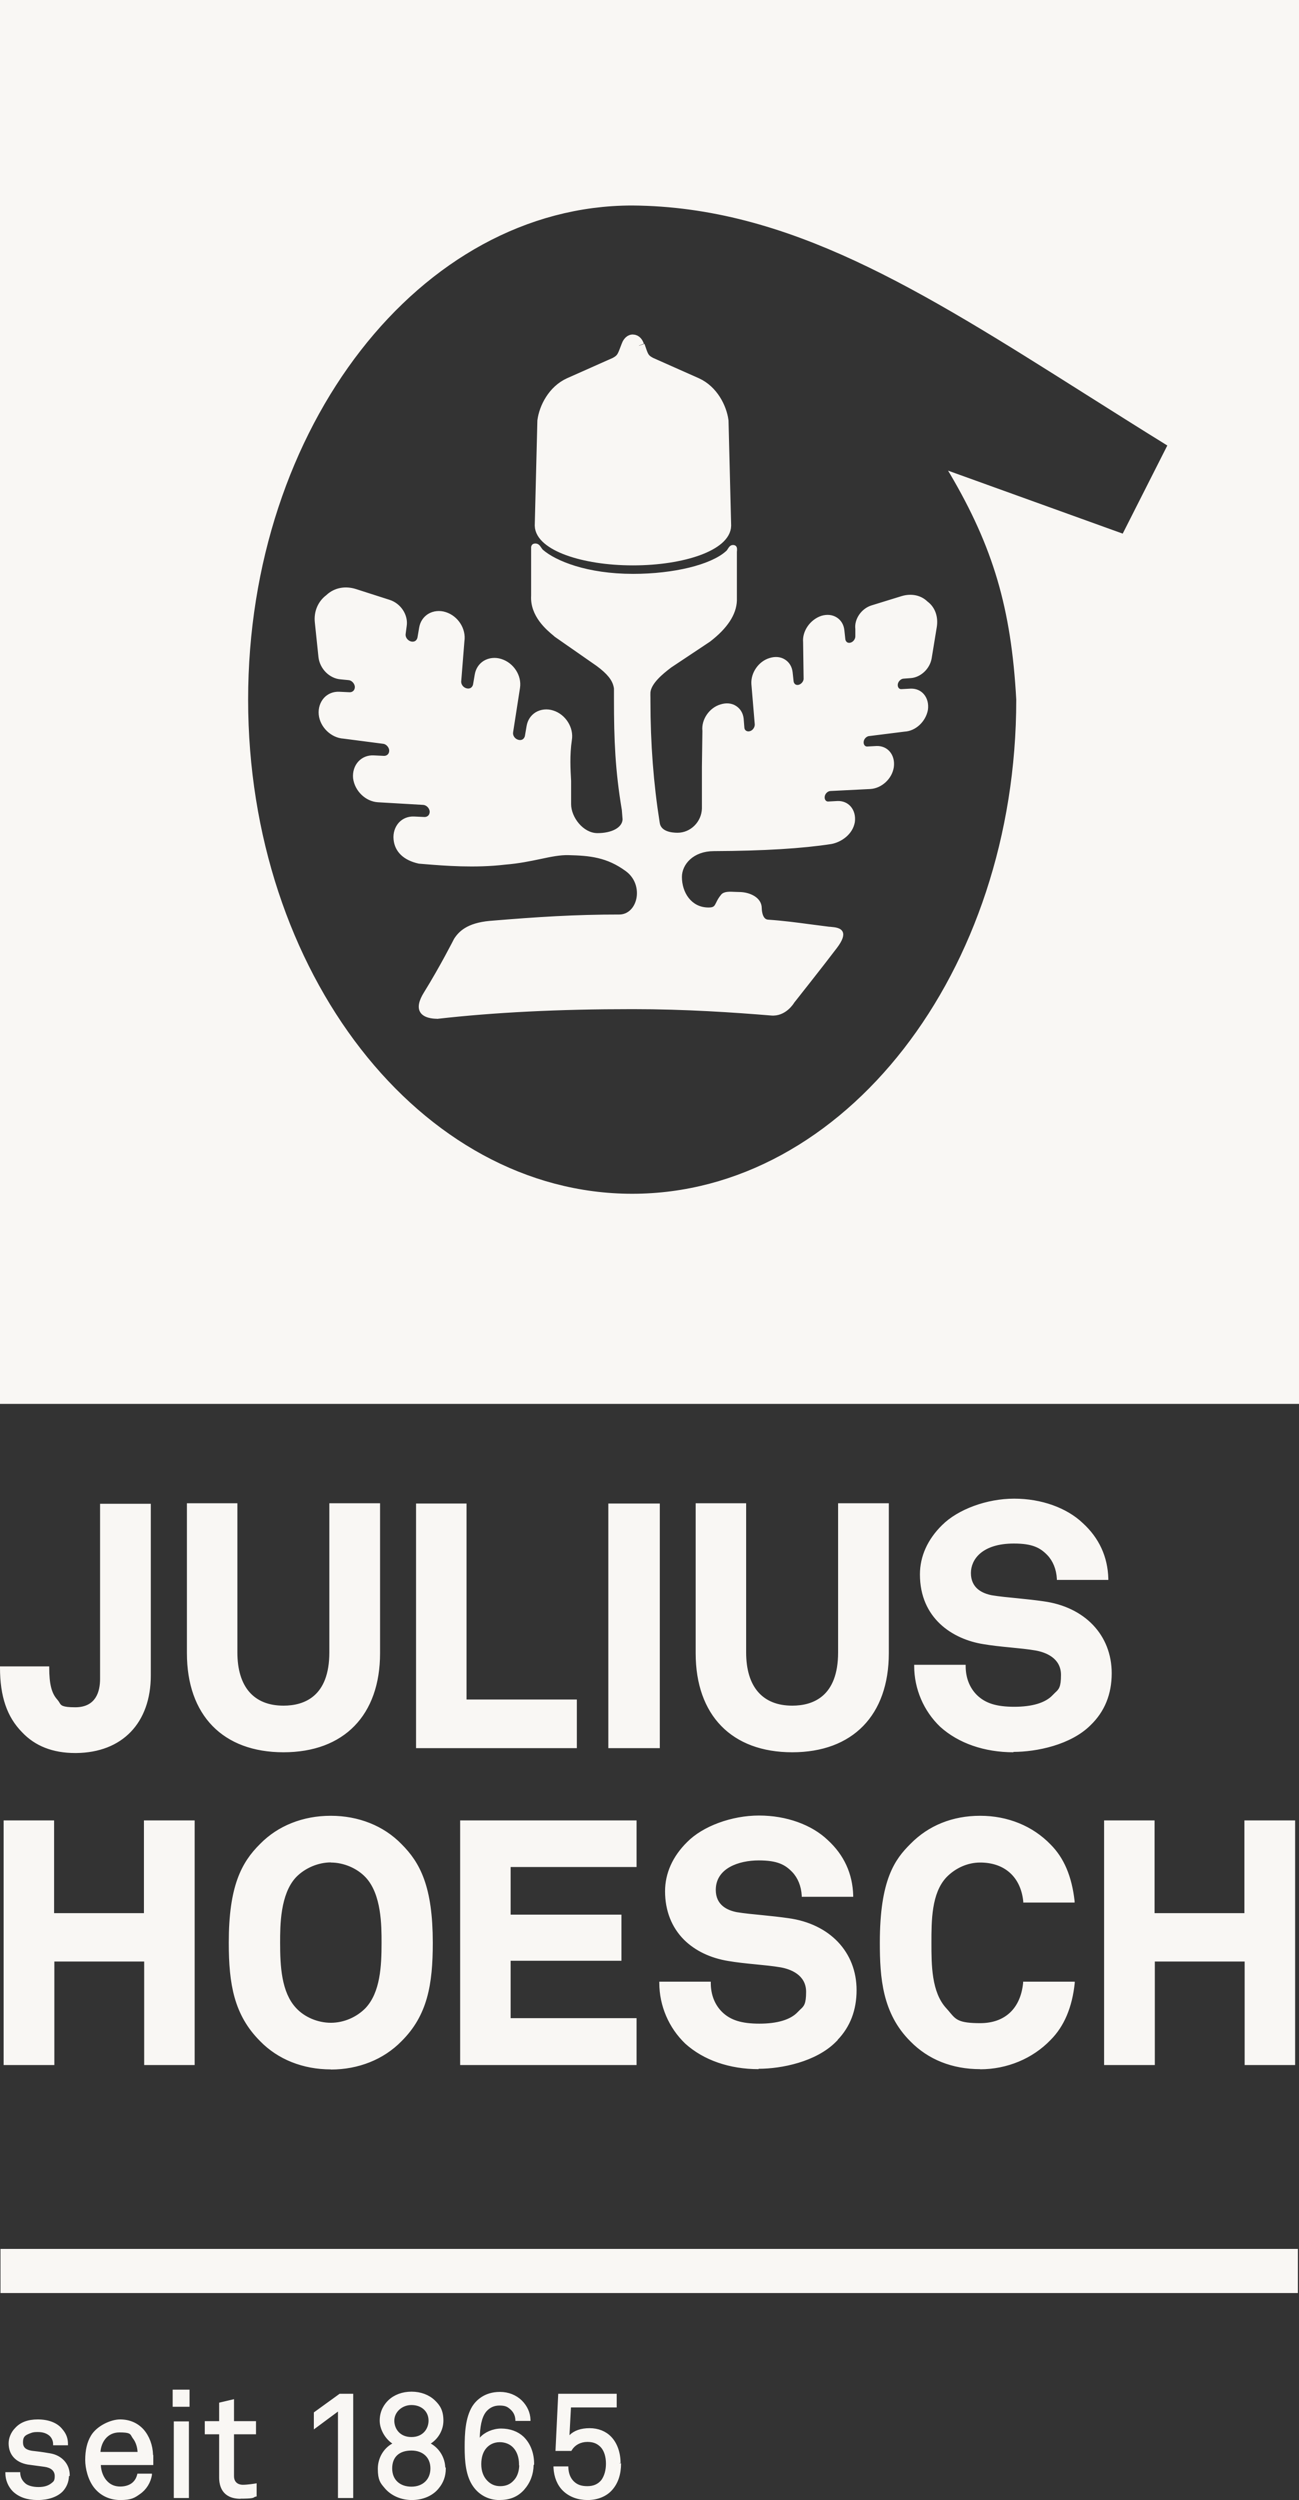 <?xml version="1.0" encoding="UTF-8"?>
<svg id="Ebene_1" data-name="Ebene 1" xmlns="http://www.w3.org/2000/svg" viewBox="0 0 103.97 200">
  <rect x="0" y="0" width="103.97" height="200" fill="#333333" stroke="none"/>
  <defs>
    <style>
      .cls-1, .cls-2 {
        fill: #f9f7f4;
      }

      .cls-2 {
        stroke: #f9f7f4;
        stroke-miterlimit: 10;
      }
    </style>
  </defs>
  <g id="layer1">
    <g id="g6196">
      <g>
        <path id="path6037" class="cls-1" d="M5.47,198.01c0-.9-.66-1.5-1.5-1.64s-1.09-.16-1.43-.2c-.49-.08-.8-.27-.8-.78s.21-.64.61-.8c.27-.12.45-.12.68-.12.39,0,.72.1.98.31.18.16.33.43.33.74h1c0-.49-.16-.82-.43-1.13-.39-.51-1.09-.74-1.89-.74s-1.37.25-1.74.66c-.27.27-.49.7-.49,1.15,0,.9.57,1.45,1.45,1.6l1.33.18c.61.08.92.39.92.84s-.14.51-.29.64c-.31.25-.68.33-1.09.33s-.8-.08-1.07-.27c-.27-.21-.47-.51-.49-.92h-1c0,.51.21,1.02.57,1.37.51.49,1.19.66,1.91.66s1.48-.2,1.93-.66c.27-.29.47-.68.47-1.21h0l.06-.02ZM12.15,196.5c0-.8-.27-1.56-.74-2.09-.43-.47-1.04-.76-1.8-.76s-1.82.53-2.25,1.25c-.33.55-.45,1.19-.45,1.89s.25,1.62.74,2.21c.45.55,1.13.9,1.97.9s1.09-.16,1.5-.45c.49-.33.84-.88.92-1.46h-.98c-.08.31-.2.49-.35.64-.25.25-.62.39-1.09.39s-.82-.16-1.09-.43c-.37-.37-.57-.96-.57-1.48h4.2v-.61h-.02ZM11.11,196.25h-3.16c.02-.86.55-1.76,1.62-1.76s.92.21,1.17.55c.23.31.37.76.37,1.21h0ZM13.92,192.44h1.15v-1.17h-1.15v1.17ZM14,199.75h1.02v-5.94h-1.02v5.94ZM20.45,199.65v-.86s-.61.1-1.02.1-.8-.23-.8-.8v-3.44h1.76v-.86h-1.76v-1.74l-1,.23v1.5h-1.15v.86h1.15v3.55c0,.8.35,1.6,1.62,1.6s.92-.1,1.19-.16h0ZM28.16,199.75v-8.14h-.96l-1.99,1.45v1.11l1.93-1.43v7.01h1.02ZM35.56,197.5c0-.9-.53-1.66-1.27-2.01.66-.35,1.11-1.05,1.11-1.84s-.27-1.19-.66-1.56c-.45-.43-1.09-.66-1.8-.66s-1.35.23-1.8.66c-.39.37-.66.9-.66,1.56s.45,1.48,1.11,1.84c-.74.33-1.27,1.11-1.27,2.01s.21,1.11.55,1.5c.49.57,1.25.9,2.09.9s1.62-.31,2.09-.9c.33-.39.55-.88.55-1.5h-.04ZM34.39,193.65c0,.74-.53,1.41-1.46,1.41s-1.46-.66-1.46-1.41.66-1.35,1.46-1.35,1.46.51,1.46,1.35ZM34.55,197.46c0,.96-.68,1.56-1.62,1.56s-1.64-.61-1.64-1.56.61-1.52,1.64-1.52,1.62.66,1.62,1.52ZM42.65,197.11c0-.86-.29-1.6-.82-2.11-.39-.37-.98-.62-1.72-.62s-1.54.39-1.82.96c0-.86.06-1.91.57-2.5.25-.27.61-.49,1.11-.49s.68.12.92.31c.25.21.43.51.45.92h1.02c-.02-.61-.29-1.09-.66-1.46-.41-.41-1-.66-1.68-.66-1.04,0-1.74.49-2.13,1.09-.55.88-.61,2.09-.61,3.24s.1,2.3.68,3.11c.39.55,1.07,1.02,1.99,1.02s1.48-.31,1.91-.78c.45-.51.74-1.17.74-1.99h0l.04-.02ZM41.66,197.13c0,.57-.16,1.05-.49,1.39-.25.27-.61.47-1.13.47s-.88-.21-1.13-.49c-.31-.33-.49-.8-.49-1.37s.16-1.04.45-1.37c.25-.27.62-.49,1.13-.49s.9.2,1.15.47c.31.33.49.82.49,1.39h.02ZM49.57,197.05c0-.8-.25-1.54-.72-2.03-.39-.41-.96-.66-1.66-.66s-1.35.21-1.72.74l.14-2.6h3.65v-.9h-4.49l-.21,4.37h1.11c.27-.47.8-.72,1.35-.72s.86.18,1.13.45c.31.33.45.84.45,1.39s-.14,1.02-.39,1.37c-.25.31-.62.53-1.19.53s-.9-.16-1.17-.43-.43-.64-.45-1.15h-1c.04.74.29,1.37.74,1.8s1.09.7,1.89.7,1.48-.31,1.89-.78c.45-.51.68-1.21.68-2.07"/>
        <path class="cls-1" d="M47.03,200c-.78,0-1.46-.25-1.96-.73-.46-.44-.73-1.09-.77-1.86v-.1s1.19,0,1.19,0v.09c.02.47.16.82.42,1.09.28.28.61.4,1.1.4s.85-.16,1.12-.49c.24-.33.37-.79.37-1.31,0-.56-.15-1.03-.42-1.32-.22-.22-.5-.42-1.06-.42s-1.02.26-1.26.67l-.03.05h-1.27l.22-4.57h4.68v1.09h-3.66l-.12,2.22c.37-.37.92-.56,1.61-.56s1.3.24,1.73.69c.48.5.75,1.26.75,2.1h-.2c0-.79-.25-1.5-.7-1.96-.4-.41-.94-.63-1.59-.63-.52,0-1.23.12-1.64.7l-.2.28.16-3.03h3.65v-.7h-4.3l-.21,4.18h.96c.29-.45.82-.72,1.4-.72.51,0,.87.14,1.2.48.4.42.48,1.02.48,1.46,0,.56-.14,1.05-.41,1.42-.31.38-.73.57-1.27.57s-.92-.14-1.24-.46c-.28-.28-.44-.65-.47-1.12h-.8c.06.68.3,1.24.71,1.63.46.44,1.09.68,1.83.68s1.41-.28,1.82-.75c.44-.49.66-1.17.66-2.01h.2c0,.89-.24,1.6-.71,2.13-.45.52-1.17.81-1.97.81ZM39.96,200c-.84,0-1.59-.39-2.07-1.06-.62-.85-.7-2.07-.7-3.16s.05-2.37.62-3.29c.28-.43.93-1.14,2.21-1.14.68,0,1.3.25,1.75.69.43.43.67.96.69,1.53v.1s-1.21,0-1.21,0v-.09c-.02-.35-.16-.63-.42-.85-.21-.18-.37-.29-.85-.29-.42,0-.76.15-1.04.46-.42.48-.52,1.34-.54,2.11.37-.43,1.05-.73,1.71-.73.71,0,1.34.23,1.79.65.55.53.85,1.3.85,2.18v.06l-.04.02c-.01.76-.27,1.44-.77,2-.51.56-1.14.81-1.99.81ZM40.02,191.54c-1.19,0-1.79.66-2.05,1.05-.54.87-.59,2.1-.59,3.19s.08,2.25.66,3.05c.44.62,1.14.98,1.91.98s1.37-.23,1.84-.75c.47-.54.72-1.19.72-1.93v-.06l.04-.02c-.01-.8-.29-1.5-.79-1.98-.41-.39-.99-.6-1.65-.6-.74,0-1.48.39-1.73.9l-.19.38v-.43c0-.93.07-1.96.59-2.56.32-.35.72-.52,1.19-.52.54,0,.74.13.98.34.28.24.44.54.48.9h.82c-.04-.48-.25-.92-.63-1.3-.41-.41-.98-.64-1.61-.64ZM32.97,200c-.86,0-1.65-.34-2.16-.93l-.04-.05c-.32-.37-.53-.62-.53-1.52,0-.85.45-1.63,1.16-2.02-.58-.39-1.01-1.14-1.01-1.83,0-.8.38-1.33.69-1.63.47-.45,1.13-.69,1.86-.69s1.4.25,1.86.69c.42.4.69.82.69,1.63,0,.73-.39,1.43-1.01,1.83.69.39,1.13,1.12,1.16,1.92h.04v.1c0,.59-.19,1.12-.57,1.57-.47.59-1.26.93-2.16.93ZM32.95,191.52c-.69,0-1.3.23-1.73.64-.29.27-.63.76-.63,1.49,0,.67.47,1.43,1.06,1.75l.18.09-.18.08c-.74.33-1.21,1.08-1.21,1.92s.18,1.04.48,1.39l.04.05c.47.55,1.21.86,2.02.86s1.58-.31,2.01-.86c.33-.39.5-.83.52-1.34h-.04v-.1c0-.82-.48-1.57-1.21-1.92l-.18-.08.17-.09c.64-.34,1.06-1.03,1.06-1.75s-.25-1.13-.63-1.49c-.43-.41-1.04-.64-1.73-.64ZM9.63,200c-.83,0-1.55-.33-2.05-.93-.53-.63-.76-1.6-.76-2.27,0-.8.15-1.43.46-1.95.46-.78,1.58-1.3,2.33-1.3s1.39.27,1.87.79c.47.53.75,1.27.77,2.06h.02v.8h-4.2c.02.51.22,1.01.54,1.32.27.27.61.4,1.02.4s.79-.13,1.02-.36c.14-.14.25-.3.33-.6l.02-.07h1.16v.11c-.1.61-.45,1.18-.97,1.53-.42.3-.69.47-1.56.47ZM9.61,193.75c-.7,0-1.73.48-2.16,1.2-.29.48-.44,1.09-.44,1.84,0,.64.22,1.55.72,2.14.46.56,1.13.86,1.9.86.81,0,1.04-.14,1.45-.43.44-.3.76-.78.86-1.29h-.79c-.07.26-.18.44-.36.62-.27.27-.68.42-1.16.42s-.85-.15-1.16-.46c-.37-.37-.59-.96-.59-1.55v-.1h4.2v-.41h-.02v-.1c0-.77-.26-1.51-.72-2.02-.44-.48-1.03-.73-1.72-.73ZM3.01,200c-.84,0-1.5-.23-1.98-.69-.37-.37-.6-.91-.6-1.44v-.1h1.19v.09c.02.34.17.62.46.85.23.16.58.25,1.01.25s.77-.1,1.03-.31l.05-.04c.12-.1.21-.17.21-.53,0-.41-.3-.67-.83-.74l-1.33-.18c-.97-.17-1.53-.79-1.53-1.7,0-.43.2-.9.52-1.22.41-.46,1.02-.69,1.81-.69.88,0,1.58.28,1.97.78.31.36.45.72.45,1.19v.1h-1.19v-.1c0-.3-.15-.54-.3-.67-.23-.19-.53-.29-.91-.29-.23,0-.39,0-.65.11-.38.15-.55.26-.55.71,0,.4.21.6.72.68l.17.02c.26.03.56.06,1.26.18.95.15,1.59.85,1.59,1.74v.07l-.06.02c-.02.47-.18.87-.49,1.21-.42.44-1.15.7-2,.7ZM.63,197.97c.03.44.22.89.53,1.2.44.42,1.06.64,1.84.64s1.48-.23,1.86-.63c.29-.31.44-.7.44-1.14v-.07l.06-.02c-.03-.76-.58-1.34-1.42-1.47-.69-.11-.99-.15-1.25-.18l-.17-.02c-.38-.06-.89-.22-.89-.88,0-.58.28-.74.67-.89.29-.12.48-.12.72-.12.43,0,.78.11,1.04.34.16.14.33.4.36.72h.8c-.02-.38-.14-.67-.4-.97-.35-.46-1-.71-1.82-.71-.73,0-1.29.21-1.67.63-.29.29-.46.7-.46,1.09,0,.81.48,1.35,1.36,1.51l1.32.17c.64.08,1,.42,1,.94,0,.45-.13.56-.28.68l-.05.04c-.3.24-.67.36-1.16.36s-.86-.1-1.13-.29c-.31-.24-.48-.54-.52-.9h-.81ZM19.26,199.9c-1.5,0-1.72-1.06-1.72-1.7v-3.46h-1.15v-1.05h1.15v-1.48l1.19-.28v1.76h1.76v1.05h-1.76v3.34c0,.65.54.7.7.7.4,0,.99-.1,1-.1l.11-.02v1.05l-.08.02c-.06.01-.07.02-.1.04-.09.06-.17.12-1.12.12ZM16.58,194.55h1.15v3.65c0,.69.26,1.5,1.52,1.5.88,0,.95-.05,1-.08.03-.02.05-.03.09-.05v-.67c-.2.03-.61.08-.92.08-.41,0-.9-.24-.9-.9v-3.53h1.76v-.66h-1.76v-1.71l-.8.19v1.52h-1.15v.66ZM28.26,199.84h-1.21v-6.92l-1.93,1.43v-1.36l2.06-1.49h1.09v8.34ZM27.24,199.65h.82v-7.95h-.83l-1.93,1.4v.87l1.93-1.43v7.11ZM15.12,199.84h-1.21v-6.13h1.21v6.13ZM14.1,199.65h.82v-5.74h-.82v5.74ZM32.93,199.12c-1.02,0-1.74-.68-1.74-1.66s.65-1.62,1.74-1.62c1.03,0,1.72.65,1.72,1.62s-.71,1.66-1.72,1.66ZM32.93,196.04c-.98,0-1.54.52-1.54,1.43s.62,1.46,1.54,1.46,1.52-.59,1.52-1.46-.6-1.43-1.52-1.43ZM40.04,199.08c-.49,0-.88-.17-1.2-.52-.34-.36-.51-.85-.51-1.43s.16-1.08.47-1.43c.32-.34.73-.52,1.21-.52s.92.18,1.22.5c.31.33.49.81.51,1.36h.02v.1c0,.61-.18,1.12-.52,1.46-.31.33-.7.5-1.2.5ZM40,195.37c-.53,0-.87.25-1.06.46-.28.31-.42.76-.42,1.3s.16.98.46,1.3c.29.31.63.46,1.06.46s.79-.14,1.06-.44c.29-.29.44-.71.46-1.22h-.02v-.1c0-.53-.16-1-.46-1.32-.26-.28-.65-.44-1.08-.44ZM11.21,196.35h-3.36v-.1c.02-.89.57-1.85,1.72-1.85.87,0,.99.14,1.14.41.03.06.06.11.11.18.25.33.39.8.39,1.27v.1ZM8.05,196.15h2.96c-.02-.4-.15-.78-.35-1.05-.06-.07-.09-.14-.13-.2-.11-.2-.17-.31-.97-.31-.98,0-1.46.79-1.52,1.56ZM32.93,195.16c-1.03,0-1.56-.76-1.56-1.5,0-.8.7-1.45,1.56-1.45.91,0,1.56.61,1.56,1.45,0,.75-.54,1.5-1.56,1.5ZM32.93,192.4c-.75,0-1.37.56-1.37,1.25,0,.63.43,1.31,1.37,1.31s1.37-.68,1.37-1.31c0-.74-.56-1.25-1.37-1.25ZM15.17,192.54h-1.35v-1.37h1.35v1.37ZM14.02,192.34h.96v-.98h-.96v.98Z"/>
      </g>
      <rect class="cls-1" x=".04" y="179.91" width="103.84" height="3.53"/>
      <g>
        <path id="path6049" class="cls-1" d="M11.64,165.1h3.85v-19.37h-3.87v7.42h-7.38v-7.42H.39v19.37h3.87v-8.28h7.38s0,8.28,0,8.28ZM32.07,163.23c2.13-2.11,2.48-4.71,2.48-7.81s-.35-5.72-2.48-7.83c-1.46-1.5-3.5-2.23-5.59-2.23s-4.12.72-5.59,2.23c-2.13,2.11-2.48,4.73-2.48,7.83s.35,5.68,2.48,7.81c1.46,1.5,3.5,2.23,5.59,2.23s4.12-.72,5.59-2.23h0ZM29.33,150.1c1.23,1.31,1.31,3.55,1.31,5.31s-.08,3.98-1.31,5.29c-.72.74-1.82,1.21-2.85,1.21s-2.15-.45-2.85-1.21c-1.23-1.31-1.31-3.53-1.31-5.29s.08-4,1.31-5.31c.72-.74,1.82-1.21,2.85-1.21s2.13.45,2.85,1.21ZM36.95,165.1h13.9v-3.55h-10.08v-4.78h8.87v-3.5h-8.87v-4h10.08v-3.53h-13.92v19.37h.02ZM66.81,163.32c1-.96,1.66-2.27,1.66-4.08,0-3.36-2.48-5.27-5.39-5.66-1.23-.2-2.91-.29-4.12-.49-1.04-.2-1.76-.78-1.76-1.87,0-1.84,1.97-2.46,3.53-2.46s2.19.37,2.75.96c.43.45.74,1.11.78,1.95h3.93c-.06-1.87-.86-3.32-2.01-4.37-1.31-1.25-3.36-1.93-5.43-1.93s-4.41.8-5.68,2.09c-1.04,1.02-1.74,2.32-1.74,3.87,0,3.28,2.3,5.06,5,5.49,1.25.21,2.91.29,4.2.51,1.11.21,2.09.82,2.09,2.05s-.29,1.25-.7,1.68c-.66.7-1.84.96-3.14.96s-2.3-.23-3.05-.96c-.53-.53-.94-1.31-.94-2.4h-3.93c0,2.05.92,3.71,2.05,4.78,1.6,1.45,3.77,2.01,5.8,2.01s4.63-.62,6.11-2.11h-.02ZM84.02,163.11c1.15-1.15,1.72-2.73,1.89-4.49h-3.93c-.2,2.03-1.45,3.32-3.53,3.32s-2.05-.45-2.77-1.21c-1.23-1.31-1.23-3.55-1.23-5.31s0-4,1.23-5.31c.72-.74,1.74-1.21,2.77-1.21,2.03,0,3.34,1.21,3.53,3.2h3.93c-.2-1.76-.74-3.32-1.89-4.47-1.45-1.5-3.48-2.27-5.57-2.27s-4.04.72-5.51,2.23c-2.13,2.11-2.42,4.73-2.42,7.83s.29,5.72,2.42,7.83c1.46,1.5,3.42,2.19,5.51,2.19s4.12-.82,5.57-2.32h0ZM99.72,165.1h3.85v-19.37h-3.87v7.42h-7.38v-7.42h-3.85v19.37h3.87v-8.28h7.38v8.28"/>
        <path class="cls-1" d="M26.48,165.55c-2.23,0-4.24-.8-5.66-2.26-2.09-2.09-2.51-4.56-2.51-7.88,0-4.49,1-6.41,2.51-7.9,1.42-1.45,3.42-2.25,5.65-2.25s4.24.8,5.66,2.26c1.5,1.49,2.51,3.41,2.51,7.9,0,3.33-.42,5.81-2.51,7.88-1.42,1.45-3.43,2.26-5.65,2.26ZM26.48,145.45c-2.18,0-4.14.78-5.52,2.2-2.04,2.02-2.45,4.47-2.45,7.76s.41,5.7,2.45,7.74c1.38,1.42,3.34,2.2,5.52,2.2s4.14-.78,5.52-2.2h0c2.04-2.02,2.45-4.46,2.45-7.74s-.41-5.74-2.45-7.76c-1.38-1.42-3.34-2.2-5.52-2.2ZM78.45,165.53c-2.24,0-4.16-.77-5.58-2.22-2.26-2.24-2.45-5.13-2.45-7.9,0-5.05,1.21-6.67,2.45-7.9,1.44-1.47,3.36-2.25,5.58-2.25s4.21.82,5.64,2.3c1.07,1.07,1.7,2.55,1.92,4.53v.11s-4.11,0-4.11,0v-.09c-.2-1.95-1.49-3.11-3.45-3.11-.99,0-1.97.43-2.7,1.18-1.2,1.28-1.2,3.48-1.2,5.24s0,3.96,1.2,5.25c.12.13.22.25.31.36.45.53.69.82,2.39.82,1.99,0,3.24-1.18,3.44-3.23v-.09h4.13v.11c-.2,1.94-.85,3.47-1.93,4.55-1.44,1.5-3.49,2.35-5.64,2.35ZM78.45,145.45c-2.16,0-4.04.76-5.44,2.2-2,1.98-2.39,4.35-2.39,7.76s.39,5.78,2.39,7.76c1.38,1.41,3.26,2.16,5.44,2.16s4.09-.84,5.5-2.29h0c1.03-1.03,1.65-2.49,1.85-4.33h-3.73c-.23,2.08-1.58,3.32-3.62,3.32-1.79,0-2.07-.34-2.54-.89-.09-.11-.19-.22-.31-.35-1.26-1.34-1.26-3.58-1.26-5.38s0-4.04,1.26-5.38c.77-.79,1.8-1.24,2.84-1.24,2.04,0,3.39,1.2,3.62,3.2h3.73c-.22-1.87-.83-3.28-1.85-4.31-1.39-1.44-3.34-2.24-5.5-2.24ZM60.72,165.53c-2.33,0-4.41-.72-5.87-2.04-1.32-1.26-2.08-3.03-2.08-4.86v-.1h4.12v.1c0,.93.31,1.74.91,2.33.67.65,1.56.93,2.98.93s2.49-.31,3.07-.93c.07-.07.14-.14.2-.2.3-.27.47-.44.47-1.42,0-1.36-1.26-1.81-2.01-1.95-.63-.11-1.37-.18-2.08-.25-.73-.07-1.48-.15-2.12-.26-1.44-.23-2.67-.82-3.56-1.7-.99-.99-1.52-2.33-1.52-3.88,0-1.44.61-2.8,1.77-3.94,1.25-1.27,3.56-2.12,5.75-2.12s4.21.73,5.5,1.96c1.3,1.19,1.99,2.68,2.04,4.44v.1s-4.12,0-4.12,0v-.09c-.04-.75-.31-1.42-.76-1.89-.57-.59-1.19-.93-2.68-.93-1.59,0-3.44.62-3.44,2.36,0,1.21.91,1.63,1.68,1.78.6.1,1.34.17,2.06.24.71.07,1.44.15,2.06.24,3.32.45,5.47,2.71,5.47,5.76,0,1.59-.51,2.93-1.52,3.98h.02s-.17.17-.17.17c-1.58,1.58-4.32,2.14-6.18,2.14ZM52.96,158.73c.03,1.74.76,3.42,2.02,4.62,1.42,1.28,3.45,1.98,5.73,1.98,1.76,0,4.32-.51,5.88-1.92l.15-.16c1.08-1.04,1.63-2.39,1.63-4.01,0-3.58-2.74-5.22-5.31-5.57-.61-.1-1.34-.17-2.05-.24-.72-.07-1.46-.15-2.07-.25-1.19-.22-1.84-.92-1.84-1.97,0-1.18.95-2.56,3.63-2.56,1.56,0,2.22.36,2.82.99.47.49.75,1.17.8,1.92h3.73c-.08-1.66-.74-3.07-1.98-4.2-1.25-1.2-3.26-1.91-5.36-1.91s-4.4.83-5.61,2.06c-1.12,1.1-1.71,2.41-1.71,3.8,0,2.88,1.84,4.9,4.92,5.39.63.11,1.38.18,2.1.26.72.07,1.46.15,2.1.25,1.4.27,2.17,1.03,2.17,2.15s-.23,1.27-.54,1.56c-.06.06-.13.12-.19.19-.62.65-1.7.99-3.21.99s-2.42-.3-3.11-.98c-.61-.61-.94-1.43-.97-2.37h-3.73ZM103.66,165.2h-4.04v-8.28h-7.19v8.28h-4.06v-19.57h4.04v7.42h7.19v-7.42h4.06v19.57ZM99.81,165h3.65v-19.18h-3.67v7.42h-7.58v-7.42h-3.65v19.18h3.67v-8.28h7.58v8.28ZM50.95,165.2h-14.12v-19.57h14.12v3.73h-10.08v3.81h8.87v3.69h-8.87v4.59h10.08v3.75ZM37.03,165h13.73v-3.36h-10.08v-4.98h8.87v-3.3h-8.87v-4.2h10.08v-3.34h-13.73v19.18ZM15.58,165.2h-4.04v-8.28h-7.19v8.28H.29v-19.57h4.04v7.42h7.19v-7.42h4.06v19.57ZM11.74,165h3.65v-19.18h-3.67v7.42h-7.58v-7.42H.49v19.18h3.67v-8.28h7.58v8.28ZM26.48,162.02c-1.1,0-2.22-.48-2.92-1.24-1.23-1.31-1.33-3.45-1.33-5.36s.1-4.07,1.33-5.38c.75-.77,1.87-1.24,2.92-1.24s2.2.48,2.92,1.24h0c1.34,1.42,1.34,4,1.34,5.38,0,1.91-.1,4.05-1.34,5.36-.75.77-1.87,1.24-2.92,1.24ZM26.48,148.99c-1.01,0-2.07.45-2.78,1.18-1.28,1.36-1.28,3.89-1.28,5.24,0,1.87.1,3.97,1.28,5.23.67.73,1.74,1.18,2.78,1.18s2.07-.45,2.78-1.18c1.18-1.26,1.28-3.36,1.28-5.22,0-1.36,0-3.88-1.28-5.24h0c-.69-.73-1.76-1.18-2.78-1.18Z"/>
      </g>
      <g>
        <path id="path6059" class="cls-1" d="M6.02,140.12c3.75,0,5.96-2.44,5.96-6.11v-13.63h-3.87v13.9c0,1.46-.66,2.38-2.09,2.38s-1.17-.29-1.5-.64c-.53-.59-.66-1.46-.66-2.62H.1c0,2.3.57,3.91,1.74,5.1.96,1.02,2.32,1.64,4.18,1.64v-.02ZM22.69,140.08c5.02,0,7.64-3.2,7.64-7.83v-11.89h-3.87v11.83c0,2.62-1.15,4.36-3.77,4.36s-3.79-1.74-3.79-4.36v-11.83h-3.85v11.89c0,4.63,2.62,7.83,7.64,7.83h0ZM33.43,139.75h12.64v-3.69h-8.83v-15.68h-3.85v19.37h.04ZM48.8,139.75h3.91v-19.37h-3.93v19.37h.02ZM63.41,140.08c5.02,0,7.64-3.2,7.64-7.83v-11.89h-3.87v11.83c0,2.62-1.15,4.36-3.77,4.36s-3.79-1.74-3.79-4.36v-11.83h-3.85v11.89c0,4.63,2.62,7.83,7.64,7.83h0ZM87.24,137.97c1-.96,1.66-2.27,1.66-4.08,0-3.36-2.48-5.27-5.39-5.66-1.23-.2-2.91-.29-4.12-.49-1.04-.2-1.76-.78-1.76-1.87,0-1.84,1.97-2.46,3.53-2.46s2.19.37,2.75.96c.43.45.74,1.11.78,1.95h3.93c-.06-1.87-.86-3.32-2.01-4.37-1.31-1.25-3.36-1.93-5.43-1.93s-4.41.8-5.7,2.09c-1.04,1.02-1.74,2.32-1.74,3.87,0,3.28,2.3,5.06,5,5.49,1.25.21,2.91.29,4.2.51,1.13.21,2.09.82,2.09,2.05s-.29,1.25-.7,1.68c-.66.7-1.84.96-3.14.96s-2.3-.23-3.05-.96c-.53-.53-.94-1.31-.94-2.4h-3.93c0,2.05.92,3.71,2.05,4.78,1.6,1.45,3.77,2.01,5.8,2.01s4.63-.62,6.11-2.11"/>
        <path class="cls-1" d="M6.11,140.24h-.1c-1.78,0-3.21-.56-4.25-1.67-1.2-1.22-1.76-2.86-1.76-5.16v-.1h3.94v.1c0,1.31.19,2.05.64,2.55.08.09.13.17.18.25.12.21.21.37,1.26.37,1.65,0,1.99-1.24,1.99-2.28v-14h4.06v13.73c0,3.8-2.28,6.17-5.96,6.21v.02ZM.2,133.5c.02,2.19.56,3.76,1.71,4.93.99,1.05,2.34,1.59,4.01,1.61v-.02h.1c3.61,0,5.86-2.3,5.86-6.01v-13.53h-3.67v13.81c0,1.6-.78,2.48-2.19,2.48-1.1,0-1.25-.17-1.42-.46-.04-.07-.08-.14-.15-.21-.48-.53-.68-1.29-.69-2.59H.2ZM63.41,140.18c-4.84,0-7.73-2.96-7.73-7.93v-11.99h4.04v11.93c0,2.75,1.31,4.26,3.69,4.26,1.67,0,3.67-.74,3.67-4.26v-11.93h4.06v11.99c0,4.96-2.89,7.93-7.73,7.93ZM55.87,120.46v11.8c0,4.84,2.82,7.73,7.54,7.73s7.54-2.89,7.54-7.73v-11.8h-3.67v11.74c0,2.87-1.37,4.45-3.87,4.45s-3.89-1.58-3.89-4.45v-11.74h-3.65ZM22.69,140.18c-4.84,0-7.73-2.96-7.73-7.93v-11.99h4.04v11.93c0,2.75,1.31,4.26,3.69,4.26,1.67,0,3.67-.74,3.67-4.26v-11.93h4.06v11.99c0,4.96-2.89,7.93-7.73,7.93ZM15.15,120.46v11.8c0,4.84,2.82,7.73,7.54,7.73s7.54-2.89,7.54-7.73v-11.8h-3.67v11.74c0,2.87-1.37,4.45-3.87,4.45s-3.89-1.58-3.89-4.45v-11.74h-3.65ZM81.12,140.18c-2.33,0-4.41-.72-5.87-2.04-1.32-1.26-2.08-3.03-2.08-4.86v-.1h4.12v.1c0,.93.31,1.74.91,2.33.67.65,1.56.93,2.98.93s2.49-.31,3.07-.93c.07-.07.14-.14.2-.2.3-.27.47-.44.47-1.42,0-1.37-1.26-1.81-2.01-1.95-.63-.11-1.37-.18-2.08-.25-.73-.07-1.48-.15-2.12-.26-2.46-.39-5.08-2.06-5.08-5.58,0-1.44.61-2.8,1.77-3.94,1.27-1.27,3.59-2.12,5.77-2.12s4.21.73,5.5,1.96c1.3,1.19,1.99,2.68,2.04,4.44v.1s-4.12,0-4.12,0v-.09c-.04-.75-.31-1.42-.76-1.89-.57-.59-1.19-.93-2.68-.93-2.54,0-3.44,1.27-3.44,2.36,0,1.21.91,1.63,1.68,1.78.6.1,1.34.17,2.06.24.71.07,1.44.15,2.06.24,3.32.45,5.47,2.71,5.47,5.76,0,1.68-.57,3.07-1.69,4.15-1.58,1.58-4.32,2.14-6.18,2.14ZM73.37,133.39c.03,1.74.76,3.42,2.02,4.62,1.42,1.28,3.45,1.98,5.73,1.98,1.83,0,4.51-.54,6.04-2.08h0c1.08-1.04,1.63-2.39,1.63-4.01,0-2.35-1.39-5.04-5.31-5.57-.61-.1-1.34-.17-2.05-.24-.72-.07-1.46-.15-2.07-.25-1.19-.22-1.84-.92-1.84-1.97,0-1.18.95-2.56,3.63-2.56,1.56,0,2.22.36,2.82.99.47.49.75,1.17.8,1.92h3.73c-.08-1.66-.74-3.07-1.98-4.2-1.25-1.2-3.26-1.91-5.36-1.91s-4.4.83-5.63,2.06c-1.12,1.1-1.71,2.41-1.71,3.8,0,2.88,1.84,4.9,4.92,5.39.63.11,1.38.18,2.1.26.72.07,1.46.15,2.1.25,1.4.27,2.17,1.03,2.17,2.15s-.23,1.27-.54,1.56c-.06.06-.13.12-.19.19-.62.65-1.7.99-3.21.99s-2.42-.3-3.11-.98c-.61-.61-.94-1.43-.97-2.37h-3.73ZM52.81,139.85h-4.12v-19.57h4.12v19.57ZM48.88,139.65h3.73v-19.18h-3.73v19.18ZM46.17,139.85h-12.87v-19.57h4.04v15.68h8.83v3.89ZM33.49,139.65h12.48v-3.5h-8.83v-15.68h-3.65v19.18Z"/>
      </g>
      <g>
        <path class="cls-1" d="M.1.1v112.12h103.78V.1H.1ZM89.91,42.81h0l-13.81-4.98c3.48,5.9,4.92,10.74,5.33,18.14,0,21.89-13.81,39.63-30.84,39.63s-30.84-17.75-30.84-39.63,13.81-39.63,30.84-39.63c14.53.1,26.11,8.85,42.96,19.26l-3.65,7.21h0Z"/>
        <path class="cls-1" d="M103.97,112.31H0V0h103.97v112.31ZM.2,112.12h103.58V.2H.2v111.92ZM50.6,95.69c-17.06,0-30.93-17.82-30.93-39.72s13.88-39.72,30.93-39.72c12.57.08,23.07,6.71,36.37,15.11,2.13,1.35,4.34,2.74,6.65,4.16l.08.05-3.73,7.36-.08-.03-13.55-4.89c3.39,5.82,4.81,10.71,5.21,17.95,0,21.91-13.88,39.73-30.93,39.73ZM50.6,16.44c-16.95,0-30.74,17.73-30.74,39.53s13.79,39.53,30.74,39.53,30.74-17.73,30.74-39.53c-.4-7.3-1.85-12.2-5.32-18.09l-.14-.23,13.98,5.04,3.57-7.05c-2.28-1.41-4.46-2.79-6.57-4.12-13.27-8.38-23.75-14.99-36.26-15.08Z"/>
      </g>
      <path id="path6065" class="cls-2" d="M51.11,27.67c.29.84.33,1.09.94,1.41l3.69,1.64c1.25.57,1.93,1.91,2.07,2.95l.21,8.38c-.02,1.48-3.3,2.68-7.36,2.68s-7.32-1.21-7.36-2.68l.21-8.38c.14-1.04.82-2.38,2.07-2.95l3.69-1.64c.61-.33.64-.59.96-1.41.04-.12.18-.41.41-.41s.35.2.43.41"/>
      <g>
        <path id="path6067" class="cls-1" d="M51.11,27.67c.29.84.33,1.09.94,1.41l3.69,1.64c1.25.57,1.93,1.91,2.07,2.95l.21,8.38c-.02,1.48-3.3,2.68-7.36,2.68s-7.32-1.21-7.36-2.68l.21-8.38c.14-1.04.82-2.38,2.07-2.95l3.69-1.64c.61-.33.64-.59.96-1.41.04-.12.18-.41.41-.41s.35.2.43.41"/>
        <path class="cls-1" d="M50.66,44.82c-4.14,0-7.42-1.22-7.46-2.77l.21-8.38c.15-1.1.86-2.46,2.13-3.04l3.69-1.64c.5-.28.58-.49.82-1.11l.09-.24s.17-.47.5-.47c.31,0,.45.27.52.47l-.18.07c-.09-.24-.19-.35-.34-.35-.16,0-.28.22-.32.34l-.09.24c-.24.64-.34.91-.91,1.22l-3.7,1.64c-1.2.54-1.88,1.83-2.01,2.87l-.21,8.37c.04,1.42,3.3,2.58,7.26,2.58s7.25-1.16,7.26-2.58l-.21-8.37c-.14-1.03-.81-2.32-2.01-2.86l-3.69-1.64c-.59-.31-.68-.56-.92-1.25l-.07-.21.18-.06.07.21c.23.67.3.88.82,1.14l3.69,1.64c1.27.58,1.98,1.93,2.13,3.03l.22,8.39c-.02,1.56-3.3,2.78-7.46,2.78Z"/>
      </g>
      <g>
        <path id="path6069" class="cls-1" d="M43.35,44.02c1.21,1.05,3.89,1.95,7.28,1.95s6.31-.76,7.5-1.84c.2-.16.25-.47.51-.47s.23.21.21.45v3.91c-.06,1.48-1.35,2.62-2.11,3.2l-3.11,2.07c-.9.68-1.62,1.37-1.7,2.05-.02.23,0,.47,0,.72,0,3.44.25,6.68.74,9.73.08.68.8.9,1.52.9,1.11,0,2.01-.92,2.05-2.03v-3.34l.04-2.87c-.1-.86.53-1.78,1.39-2.03.86-.27,1.62.21,1.72,1.05l.06.74c.04.27.27.43.57.35.27-.08.47-.37.45-.64l-.27-3.22c-.06-.86.55-1.74,1.39-1.99.86-.27,1.62.21,1.72,1.05l.08.74c.04.27.27.43.55.35.27-.08.49-.37.45-.64l-.04-2.85c-.08-.86.55-1.74,1.39-2.01.86-.27,1.62.21,1.72,1.05l.08.74c.04.27.27.43.55.35.27-.08.47-.37.45-.64v-.55c-.1-.76.47-1.56,1.23-1.8l2.4-.74c.78-.23,1.5-.06,1.97.41l.06.04c.53.41.8,1.11.66,1.91l-.41,2.5c-.14.8-.84,1.46-1.6,1.5l-.55.04c-.27,0-.53.25-.57.53-.04.29.14.53.41.51l.74-.04c.84-.02,1.41.68,1.27,1.58-.16.88-.94,1.62-1.78,1.66l-2.79.35c-.27,0-.53.25-.57.53-.04.29.14.53.41.51l.74-.04c.84-.02,1.41.68,1.27,1.58-.14.88-.92,1.6-1.78,1.66l-3.18.16c-.27,0-.53.25-.57.53-.04.29.14.53.41.51l.74-.04c.84-.02,1.41.68,1.27,1.58-.16.88-.98,1.5-1.8,1.66-2.25.35-5.31.55-9.39.57-1.37,0-2.66.8-2.66,2.17s.86,2.54,2.23,2.54c.76,0,.51-.39,1.09-1.07.25-.29.92-.16,1.35-.16.8,0,1.72.39,1.72,1.19,0,0,0,.96.57,1.02,1.89.14,3.12.35,4.92.57.47.06,1.72,0,.55,1.54-1.19,1.58-3.42,4.37-3.42,4.37,0,0-.64,1.09-1.78,1-3.61-.29-7.23-.51-11.09-.51-5.51,0-10.74.21-15.66.78-.29,0-2.15-.04-.94-1.97,1.31-2.11,2.4-4.28,2.4-4.28.31-.49.92-1.21,2.77-1.39,3.52-.29,6.62-.51,10.41-.51,1.52-.06,2.11-2.48.55-3.63s-3.01-1.27-4.65-1.31c-1.35-.04-2.81.57-5.1.76-2.81.33-5.74,0-6.89-.08-1.09-.23-1.84-.86-1.93-1.86-.1-.98.59-1.76,1.54-1.72l.84.04c.31,0,.53-.23.51-.57-.04-.31-.31-.59-.62-.61l-3.61-.21c-.96-.06-1.78-.88-1.89-1.84-.1-.98.59-1.76,1.54-1.72l.84.04c.31,0,.53-.23.51-.57-.04-.31-.31-.59-.61-.61l-3.14-.41c-.96-.06-1.8-.88-1.89-1.84-.1-.98.59-1.76,1.54-1.72l.84.04c.31,0,.53-.23.51-.57-.04-.31-.31-.59-.61-.61l-.61-.06c-.86-.06-1.6-.8-1.7-1.68l-.29-2.77c-.1-.9.27-1.66.88-2.11l.04-.04c.59-.53,1.41-.7,2.27-.43l2.68.86c.84.27,1.43,1.15,1.29,1.99l-.08.61c-.06.31.16.62.47.72.31.1.61-.06.66-.37l.14-.82c.16-.94,1.07-1.45,2.01-1.15s1.56,1.29,1.43,2.23l-.25,3.14c-.06.31.16.62.47.72.31.1.61-.06.66-.37l.14-.82c.16-.94,1.07-1.45,2.01-1.15s1.56,1.27,1.43,2.21l-.55,3.53c-.06.31.16.62.47.72.31.1.61-.06.66-.37l.14-.82c.16-.94,1.07-1.45,2.01-1.15s1.58,1.31,1.43,2.27c-.18,1.19-.12,2.28-.06,3.28v1.86c0,1.15,1.05,2.42,2.21,2.42s2.07-.43,2.11-1.19l-.06-.76c-.51-3.07-.62-5.43-.62-8.89s-.04-.55,0-.78c-.06-.7-.53-1.27-1.43-1.93l-3.36-2.34c-.39-.33-1.95-1.48-1.86-3.2v-3.81s-.04-.27.23-.27.35.27.5.45l.02.02Z"/>
        <path class="cls-1" d="M34.96,81.5c-.32,0-1.07-.06-1.34-.55-.21-.37-.1-.9.32-1.57,1.29-2.08,2.39-4.25,2.4-4.27.37-.58,1.03-1.27,2.85-1.44,3.86-.32,6.8-.51,10.42-.51.59-.02,1.08-.44,1.28-1.1.22-.72.06-1.73-.79-2.36-1.53-1.13-2.93-1.25-4.59-1.29-.68-.02-1.41.13-2.25.31-.81.17-1.72.36-2.83.45-2.42.29-4.95.08-6.31-.03-.23-.02-.43-.04-.6-.05-1.21-.26-1.93-.95-2.02-1.94-.05-.51.11-1,.43-1.35.31-.33.74-.5,1.21-.48l.84.04c.12,0,.22-.04.3-.12.08-.08.12-.21.11-.34-.03-.26-.27-.5-.53-.51l-3.61-.21c-.99-.06-1.86-.9-1.99-1.92-.05-.51.11-1.01.43-1.35.31-.33.74-.5,1.21-.48l.84.04c.12,0,.22-.04.3-.12.08-.08.12-.21.11-.34-.03-.26-.27-.5-.51-.51l-3.15-.41c-.99-.06-1.88-.92-1.98-1.92-.05-.51.11-1,.43-1.35.31-.33.74-.5,1.21-.48l.84.04c.12,0,.22-.04.3-.12.08-.08.12-.21.11-.34-.03-.26-.27-.5-.51-.51l-.61-.06c-.9-.06-1.68-.84-1.79-1.77l-.29-2.77c-.1-.88.25-1.7.92-2.2l.03-.03c.63-.57,1.49-.73,2.36-.45l2.68.86c.9.29,1.5,1.22,1.36,2.1l-.08.6c-.05.26.13.53.4.62.13.04.26.03.36-.03.09-.06.15-.15.18-.26l.14-.82c.08-.46.33-.84.71-1.08.41-.25.93-.31,1.42-.15.98.31,1.64,1.33,1.49,2.33l-.25,3.14c-.05.27.13.54.4.62.13.04.26.03.36-.03.09-.06.15-.15.18-.26l.14-.82c.08-.46.33-.84.71-1.08.41-.25.93-.31,1.42-.15.98.31,1.64,1.32,1.49,2.31l-.55,3.54c-.05.26.13.53.4.61.13.04.26.03.36-.03.09-.06.15-.15.18-.26l.14-.82c.08-.46.33-.84.71-1.08.41-.25.93-.31,1.42-.15.99.31,1.66,1.37,1.49,2.37-.18,1.21-.11,2.35-.06,3.26v1.86c0,1.05.97,2.32,2.11,2.32s1.98-.44,2.01-1.1l-.06-.75c-.53-3.17-.63-5.57-.63-8.89,0-.32,0-.58,0-.79,0,0,0-.01,0-.02,0-.04-.01-.08-.02-.13-.11-.56-.52-1.07-1.36-1.69l-3.36-2.34-.1-.09c-.52-.43-1.89-1.55-1.79-3.2v-3.8s-.02-.16.08-.27c.04-.05.12-.1.26-.1.25,0,.37.18.47.33.04.05.07.11.11.15l.02.02c1.02.89,3.53,1.93,7.22,1.93,3.25,0,6.23-.73,7.43-1.81.07-.05.11-.12.16-.2.09-.14.2-.3.41-.3.1,0,.18.03.24.09.1.11.09.28.07.46v3.9c-.04,1.12-.77,2.22-2.15,3.28l-3.11,2.07c-.73.55-1.58,1.28-1.66,1.98-.01.15,0,.3,0,.46,0,.08,0,.17,0,.25,0,3.38.25,6.64.74,9.71.08.71.93.82,1.43.82,1.04,0,1.92-.87,1.95-1.94v-3.34l.04-2.87c-.1-.9.55-1.86,1.46-2.12.45-.14.89-.1,1.24.13.34.22.55.57.6,1l.06.75c.01.1.06.18.14.23.08.05.19.07.31.03.22-.06.39-.31.38-.54l-.27-3.22c-.06-.91.58-1.83,1.46-2.09.45-.14.89-.1,1.24.13.34.22.55.57.6,1l.08.74c.01.1.07.19.14.24.08.05.18.06.28.03.23-.07.41-.32.38-.54l-.04-2.86c-.08-.89.56-1.81,1.45-2.11.45-.14.89-.1,1.25.13.34.22.55.57.6,1l.08.74c.01.1.07.19.14.24.08.05.18.06.28.03.22-.06.4-.31.38-.54v-.55c-.1-.78.48-1.64,1.3-1.89l2.4-.74c.79-.24,1.56-.07,2.07.43l.04.03c.58.45.84,1.2.71,2.01l-.41,2.5c-.14.85-.89,1.54-1.69,1.59l-.54.04c-.22,0-.44.21-.48.44-.02.13.01.24.08.32.06.06.13.09.22.08l.74-.04c.42-.01.79.15,1.04.44.28.32.4.78.33,1.26-.17.94-.99,1.7-1.87,1.74l-2.79.35c-.23,0-.45.21-.48.44-.02.13.01.24.08.32.06.06.13.09.22.08l.74-.04c.42-.01.79.15,1.04.44.28.32.4.78.33,1.26-.14.92-.96,1.68-1.87,1.74l-3.19.16c-.22,0-.44.21-.47.44-.02.13.01.24.08.32.06.06.13.09.22.08l.74-.04c.42-.01.79.15,1.04.44.28.32.4.78.33,1.26-.18.99-1.09,1.59-1.87,1.74-2.32.36-5.4.55-9.41.57-1.66,0-2.56,1.07-2.56,2.07,0,1.21.73,2.44,2.13,2.44.42,0,.47-.11.61-.39.08-.17.19-.39.41-.65.23-.26.69-.23,1.1-.21.11,0,.22.01.32.01.88,0,1.82.45,1.82,1.29,0,0,0,.87.48.92,1.3.09,2.31.23,3.37.37.49.06.99.13,1.55.2.04,0,.09,0,.15.01.31.03.78.07.93.4.13.29-.03.71-.46,1.28-1.18,1.56-3.4,4.35-3.42,4.38-.02.04-.68,1.14-1.86,1.03-2.91-.24-6.81-.51-11.08-.51-5.97,0-11.09.26-15.65.78h0ZM45.38,68.21s.09,0,.13,0c1.64.04,3.13.17,4.7,1.33.93.69,1.1,1.79.86,2.57-.23.74-.79,1.21-1.46,1.24-3.61,0-6.55.19-10.4.51-1.74.16-2.35.8-2.7,1.34,0,.01-1.11,2.19-2.4,4.28-.38.6-.48,1.06-.31,1.37.23.41.89.45,1.17.45,4.56-.53,9.69-.78,15.66-.78,4.29,0,8.18.27,11.1.51,1.06.09,1.68-.94,1.69-.95.03-.04,2.25-2.82,3.42-4.38.48-.63.51-.94.44-1.09-.1-.23-.5-.26-.77-.29-.06,0-.11,0-.15-.02-.56-.07-1.06-.13-1.55-.2-1.06-.14-2.06-.27-3.36-.37-.65-.07-.66-1.07-.66-1.11,0-.71-.84-1.09-1.62-1.09-.1,0-.22,0-.33-.02-.36-.02-.78-.05-.94.14-.21.24-.3.44-.38.61-.14.29-.24.5-.78.5-1.35,0-2.32-1.11-2.32-2.64,0-1.1.97-2.27,2.75-2.27,4-.02,7.07-.2,9.38-.57.71-.14,1.56-.69,1.72-1.58.06-.43-.03-.82-.28-1.09-.22-.25-.54-.38-.89-.37l-.74.04c-.14.01-.28-.04-.38-.14-.11-.12-.16-.29-.13-.48.05-.33.35-.61.66-.61l3.18-.16c.82-.06,1.56-.75,1.69-1.58.07-.43-.03-.82-.28-1.1-.22-.25-.54-.38-.89-.37l-.74.04c-.14.01-.28-.04-.38-.14-.11-.12-.16-.29-.14-.48.05-.33.35-.61.66-.61l2.78-.35c.79-.04,1.54-.75,1.69-1.58.06-.43-.03-.82-.28-1.09-.22-.25-.54-.38-.89-.37l-.74.04c-.14.01-.28-.04-.38-.14-.11-.12-.16-.29-.13-.48.05-.33.35-.61.66-.61l.54-.04c.72-.04,1.38-.66,1.51-1.42l.41-2.5c.13-.74-.11-1.42-.63-1.82l-.05-.03c-.47-.47-1.17-.61-1.89-.4l-2.4.74c-.73.23-1.25.98-1.16,1.69v.56c.02.32-.2.65-.52.74-.16.05-.32.03-.44-.06-.12-.08-.21-.21-.23-.38l-.08-.75c-.04-.37-.23-.68-.51-.86-.3-.2-.69-.23-1.08-.11-.81.26-1.39,1.1-1.32,1.91l.04,2.86c.04.3-.19.65-.52.74-.16.05-.32.03-.44-.06-.12-.08-.21-.21-.23-.38l-.08-.75c-.04-.37-.23-.68-.51-.86-.3-.2-.69-.23-1.08-.11-.8.24-1.37,1.07-1.32,1.89l.27,3.22c.02.33-.2.66-.52.75-.17.05-.34.02-.47-.06-.12-.08-.2-.21-.22-.37l-.06-.75c-.04-.37-.22-.67-.51-.86-.3-.2-.69-.23-1.08-.11-.82.24-1.41,1.11-1.32,1.93l-.04,2.88v3.34c-.04,1.18-1,2.13-2.15,2.13-.96,0-1.55-.36-1.62-.98-.49-3.07-.74-6.35-.74-9.74,0-.09,0-.17,0-.25,0-.16,0-.32,0-.48.09-.77.93-1.5,1.74-2.12l3.11-2.07c1.33-1.02,2.02-2.07,2.07-3.13v-3.9c.01-.14.02-.28-.02-.32-.02-.02-.05-.03-.1-.03-.1,0-.16.08-.25.21-.05.08-.11.17-.2.24-1.25,1.13-4.22,1.86-7.56,1.86-3.09,0-5.97-.78-7.35-1.98l-.03-.03c-.05-.06-.09-.12-.13-.17-.1-.15-.17-.24-.31-.24-.05,0-.09.01-.11.04-.03.04-.03.1-.03.13v3.82c-.09,1.55,1.23,2.64,1.72,3.05.04.03.07.06.1.08l3.35,2.34c.63.46,1.03.87,1.25,1.28,0-.09.01-.16.01-.19v-.09s.1,0,.1,0c.04,0,.07,0,.08.11h.01s0,.04,0,.09c0,.14.01.39.01.81,0,0,0,0,0,0h0s0,.02,0,.02c0,.21,0,.46,0,.77,0,3.31.1,5.7.62,8.87l.06.77c-.04.78-.93,1.3-2.21,1.3-1.16,0-2.3-1.25-2.3-2.52v-1.86c-.05-.92-.12-2.07.06-3.3.15-.91-.46-1.88-1.36-2.16-.44-.14-.9-.09-1.26.13-.33.21-.56.54-.62.94l-.14.82c-.03.17-.13.31-.27.4-.15.09-.34.11-.52.05-.37-.11-.6-.48-.54-.83l.55-3.53c.13-.9-.47-1.82-1.36-2.1-.44-.14-.9-.09-1.26.13-.33.21-.56.54-.62.94l-.14.82c-.03.17-.13.31-.27.4-.15.09-.34.11-.52.05-.37-.11-.6-.48-.54-.83l.25-3.13c.13-.9-.48-1.85-1.36-2.13-.44-.14-.9-.09-1.26.13-.33.21-.56.54-.62.94l-.14.82c-.03.17-.13.31-.27.4-.15.09-.34.11-.52.05-.37-.11-.6-.48-.54-.83l.08-.6c.13-.78-.42-1.63-1.22-1.89l-2.68-.86c-.81-.26-1.6-.11-2.17.41l-.04.04c-.62.46-.94,1.22-.85,2.03l.29,2.77c.09.84.8,1.54,1.61,1.59l.61.06c.34.02.65.33.69.69.01.2-.05.37-.16.49-.11.12-.27.18-.44.18l-.84-.04c-.41-.01-.79.13-1.06.42-.29.3-.42.74-.38,1.19.09.91.9,1.69,1.8,1.75l3.15.41c.33.02.64.33.69.69.01.2-.05.37-.16.49-.11.12-.27.18-.44.18l-.84-.04c-.41-.01-.79.13-1.06.42-.29.3-.42.74-.38,1.19.11.92.91,1.69,1.8,1.75l3.61.21c.36.02.67.33.72.69.01.2-.05.37-.16.49-.11.12-.27.18-.44.18l-.84-.04c-.41-.01-.79.13-1.06.42-.29.3-.42.74-.38,1.19.09.9.75,1.53,1.86,1.77.15,0,.35.03.59.04,1.35.11,3.88.32,6.28.03,1.1-.09,2.01-.28,2.81-.45.8-.17,1.5-.31,2.17-.31Z"/>
      </g>
    </g>
  </g>
</svg>